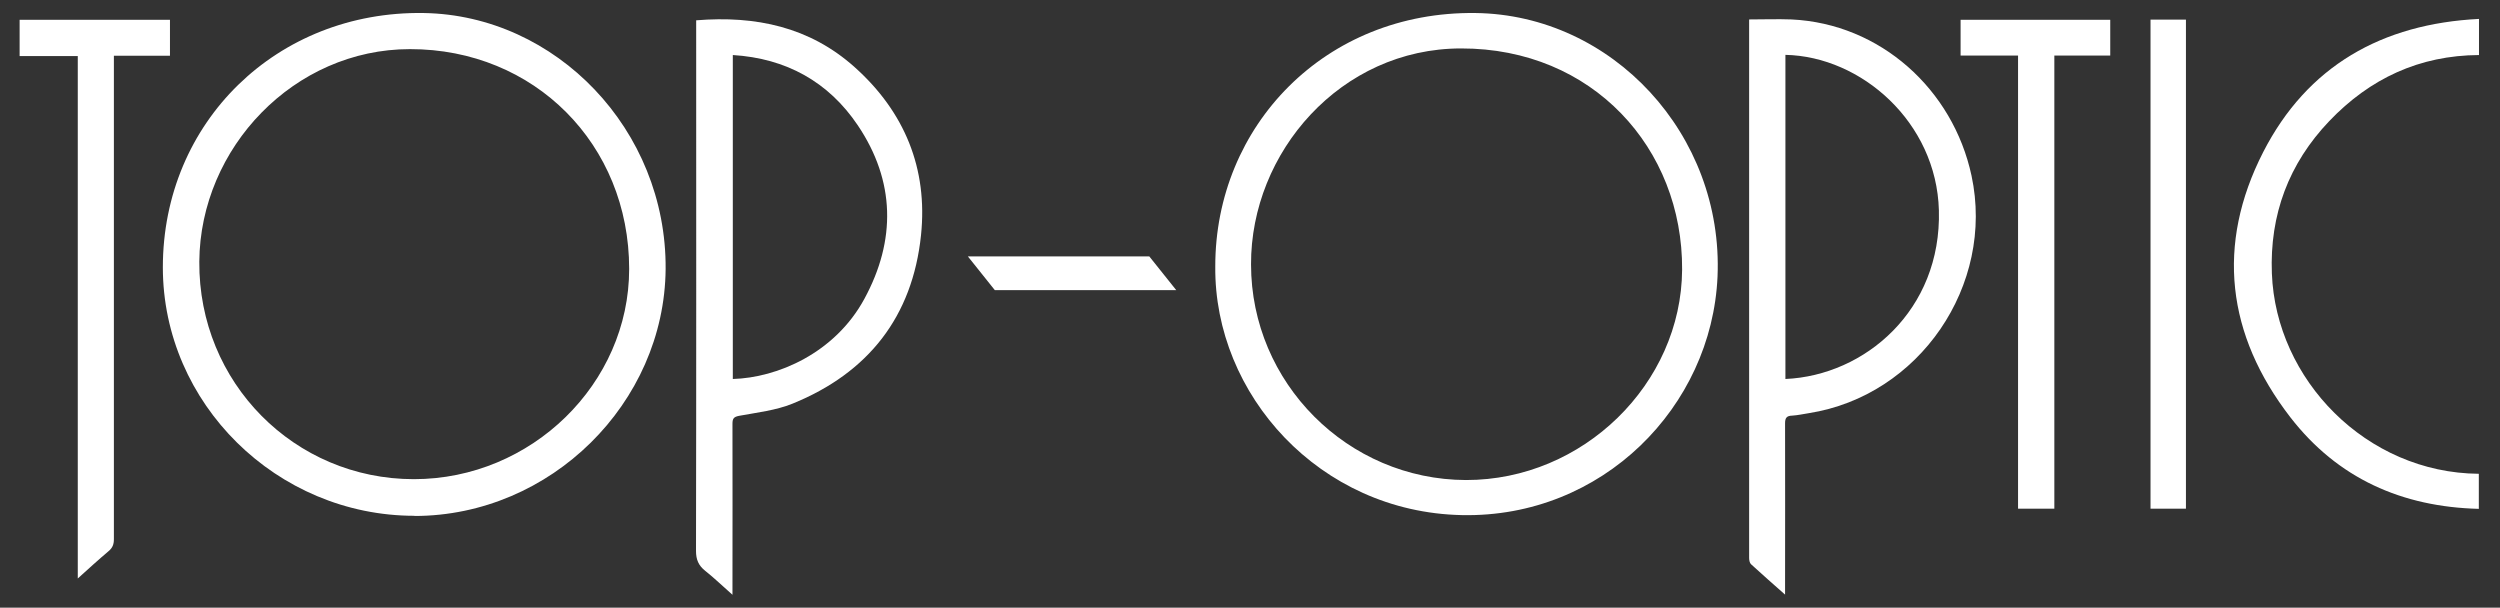 <?xml version="1.0" encoding="UTF-8"?>
<svg xmlns="http://www.w3.org/2000/svg" id="uuid-165ad141-aaec-4987-8681-69aa86ae5900" data-name="Layer 1" width="144" height="35" viewBox="0 0 144 35">
  <rect x="0" y="0" width="144" height="35" fill="#333333" stroke="none"/>
  <defs>
    <style>
      .uuid-48393446-2b0a-44ad-9e00-b9851ab629ae {
        fill: #fff;
      }
    </style>
  </defs>
  <g>
    <path class="uuid-48393446-2b0a-44ad-9e00-b9851ab629ae" d="M23.88,29.71c-7.94,0-14.5-6.47-14.5-14.31,0-8.38,6.58-14.78,15.02-14.65,7.63,.12,14,6.73,13.94,14.75-.07,7.72-6.62,14.21-14.46,14.22Zm-.04-2.11c6.77,0,12.4-5.5,12.4-12.11,0-7.18-5.46-12.67-12.63-12.66-6.66,0-12.08,5.67-12.13,12.24-.05,6.97,5.48,12.53,12.36,12.53Z"></path>
    <path class="uuid-48393446-2b0a-44ad-9e00-b9851ab629ae" d="M40.1,1.17c3.43-.28,6.54,.38,9.13,2.7,2.88,2.58,4.22,5.84,3.82,9.68-.49,4.69-3.04,7.93-7.4,9.7-.96,.39-2.04,.51-3.07,.7-.31,.06-.39,.15-.39,.46,.01,3.12,0,6.24,0,9.36v.49c-.57-.5-1.05-.97-1.57-1.38-.39-.31-.53-.65-.53-1.15,.02-10.02,.01-20.05,.01-30.07v-.48Zm2.11,20.66c2.55-.07,5.88-1.48,7.58-4.62,1.83-3.37,1.78-6.78-.38-9.99-1.69-2.51-4.13-3.86-7.2-4.05V21.82Z"></path>
    <path class="uuid-48393446-2b0a-44ad-9e00-b9851ab629ae" d="M9.79,1.14V3.21h-3.23v.51c0,9.11,0,18.23,0,27.34,0,.3-.08,.5-.31,.69-.58,.49-1.14,1-1.77,1.57V3.23H1.13V1.14H9.79Z"></path>
  </g>
  <g>
    <path class="uuid-48393446-2b0a-44ad-9e00-b9851ab629ae" d="M70,15.35c-.01-8.1,6.33-14.71,14.99-14.6,7.88,.1,14.29,7,13.94,15.18-.33,7.5-6.63,13.91-14.73,13.74-8.2-.17-14.27-6.95-14.2-14.32Zm2.06-.12c0,6.82,5.57,12.4,12.38,12.42,6.74,.01,12.41-5.54,12.45-12.12,.04-6.98-5.15-12.75-12.73-12.74-6.94,0-12.12,5.99-12.1,12.44Z"></path>
    <path class="uuid-48393446-2b0a-44ad-9e00-b9851ab629ae" d="M102.82,34.25c-.7-.62-1.34-1.18-1.96-1.75-.08-.07-.11-.24-.11-.36,0-1,0-1.99,0-2.99V1.12c.83,0,1.64-.03,2.44,0,5.11,.24,9.3,4.02,10.37,9,1.35,6.31-3,12.68-9.38,13.68-.32,.05-.63,.12-.95,.14-.31,.01-.41,.12-.41,.44,.01,3.12,0,6.25,0,9.37,0,.13,0,.27,0,.5Zm.02-31.09V21.83c4.57-.2,9-3.96,8.84-9.72-.14-5.07-4.47-8.86-8.84-8.95Z"></path>
    <path class="uuid-48393446-2b0a-44ad-9e00-b9851ab629ae" d="M142.79,1.09V3.17c-3.43,.02-6.28,1.35-8.62,3.8-2.34,2.45-3.44,5.4-3.31,8.78,.23,6.1,5.42,11.49,11.92,11.54v2.02c-4.42-.11-8.13-1.75-10.86-5.28-3.66-4.74-4.29-9.93-1.56-15.27,2.54-4.96,6.84-7.39,12.43-7.67Z"></path>
    <path class="uuid-48393446-2b0a-44ad-9e00-b9851ab629ae" d="M116.25,3.2h-3.32V1.14h8.62V3.2h-3.22V29.3h-2.09V3.2Z"></path>
    <path class="uuid-48393446-2b0a-44ad-9e00-b9851ab629ae" d="M123.87,1.13h2.04V29.3h-2.04V1.13Z"></path>
  </g>
  <polygon class="uuid-48393446-2b0a-44ad-9e00-b9851ab629ae" points="55.75 14.77 57.3 16.71 67.75 16.71 66.2 14.77 55.75 14.77"></polygon>
</svg>
